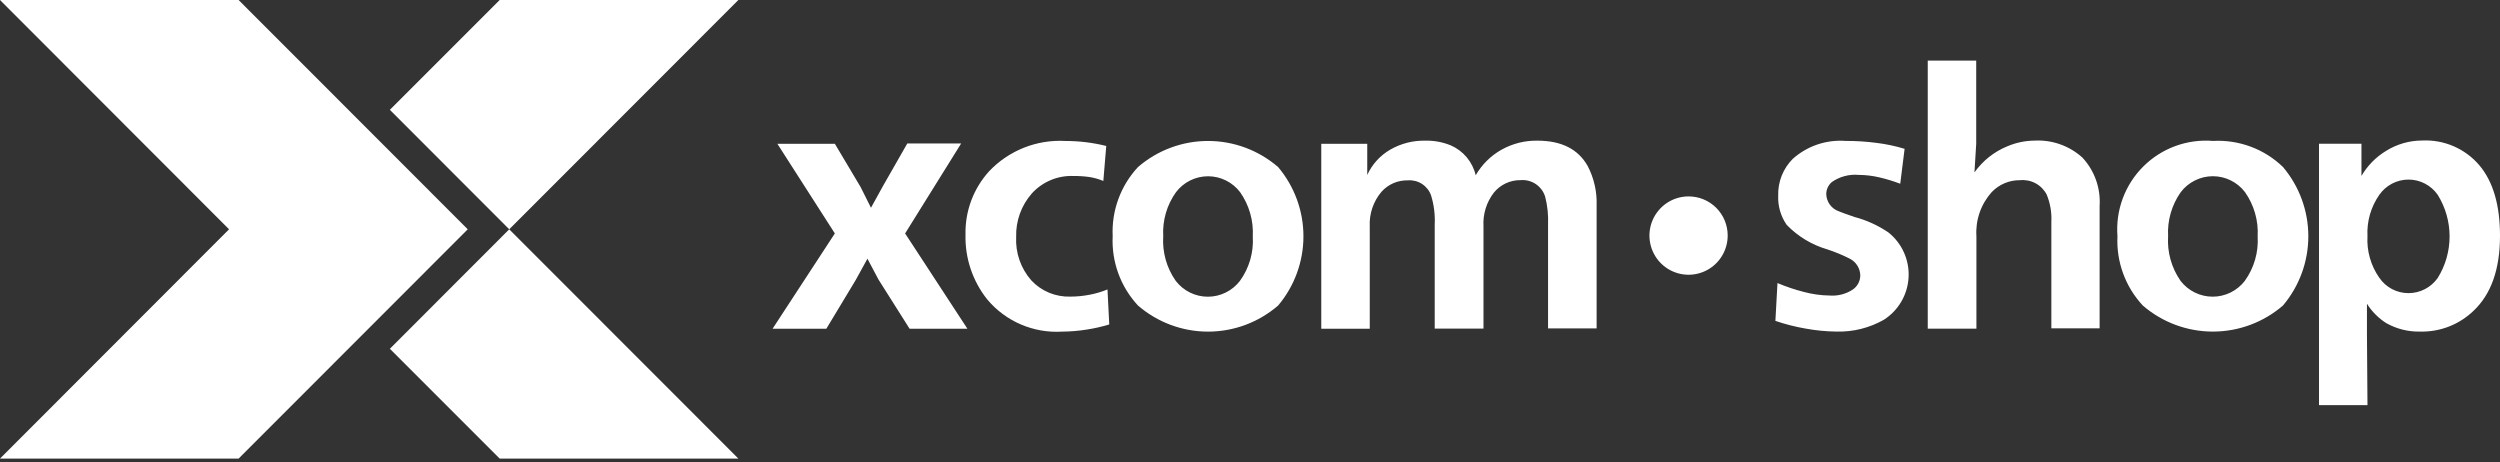 <svg width="200" height="37" viewBox="0 0 200 37" fill="none" xmlns="http://www.w3.org/2000/svg">
<rect x="0" y="0" width="200" height="37" fill="#333333" stroke="none"/>
<path d="M138.215 18.838C138.217 19.458 138.034 20.065 137.691 20.581C137.348 21.098 136.859 21.501 136.287 21.739C135.715 21.978 135.084 22.04 134.477 21.92C133.869 21.799 133.31 21.5 132.872 21.062C132.434 20.623 132.135 20.064 132.015 19.455C131.894 18.847 131.957 18.216 132.195 17.643C132.433 17.07 132.835 16.581 133.351 16.237C133.867 15.893 134.474 15.711 135.093 15.713C135.921 15.713 136.715 16.042 137.301 16.628C137.886 17.214 138.215 18.009 138.215 18.838Z" fill="white"/>
<path d="M31.19 27.902L39.974 36.688H59.07L40.738 18.344L31.19 27.902ZM59.07 0H39.974L31.19 8.785L40.738 18.344L59.07 0Z" fill="white"/>
<path d="M19.088 0H0L18.324 18.344L0 36.688H19.088L37.419 18.344L19.088 0Z" fill="white"/>
<path d="M62.189 11.502H66.788L68.847 14.96L69.678 16.622L70.641 14.877L72.584 11.477H76.893L72.409 18.675L77.391 26.297H72.766L70.275 22.357L69.395 20.695L68.449 22.415L66.108 26.297H61.807L66.788 18.675L62.189 11.502ZM88.5 11.677L88.267 14.478C87.911 14.327 87.537 14.221 87.154 14.162C86.728 14.102 86.298 14.074 85.868 14.079C85.246 14.056 84.627 14.168 84.053 14.41C83.48 14.651 82.965 15.014 82.547 15.475C81.703 16.435 81.255 17.68 81.293 18.958C81.229 20.23 81.664 21.476 82.505 22.432C82.903 22.858 83.388 23.194 83.926 23.418C84.464 23.641 85.044 23.747 85.627 23.729C86.145 23.728 86.662 23.678 87.171 23.579C87.66 23.486 88.139 23.344 88.599 23.155L88.74 25.956C88.156 26.134 87.559 26.27 86.955 26.363C86.291 26.471 85.618 26.526 84.946 26.53C83.821 26.596 82.697 26.398 81.662 25.952C80.627 25.506 79.71 24.825 78.985 23.961C77.807 22.488 77.19 20.644 77.241 18.758C77.199 16.894 77.874 15.085 79.126 13.705C79.907 12.88 80.859 12.236 81.914 11.816C82.969 11.397 84.103 11.213 85.237 11.278C86.336 11.277 87.432 11.412 88.5 11.677ZM89.014 18.899C88.966 17.888 89.12 16.877 89.468 15.926C89.816 14.976 90.35 14.104 91.04 13.364C92.598 12.018 94.587 11.277 96.644 11.277C98.702 11.277 100.691 12.018 102.249 13.364C103.557 14.912 104.275 16.875 104.275 18.904C104.275 20.932 103.557 22.895 102.249 24.443C100.691 25.789 98.702 26.53 96.644 26.53C94.587 26.53 92.598 25.789 91.04 24.443C90.35 23.701 89.815 22.829 89.467 21.877C89.119 20.924 88.965 19.912 89.014 18.899ZM93.058 18.899C92.975 20.171 93.329 21.432 94.062 22.473C94.365 22.866 94.753 23.185 95.198 23.404C95.643 23.623 96.132 23.737 96.628 23.737C97.124 23.737 97.612 23.623 98.057 23.404C98.502 23.185 98.891 22.866 99.193 22.473C99.939 21.443 100.303 20.186 100.223 18.916C100.292 17.655 99.935 16.408 99.21 15.375C98.909 14.979 98.522 14.658 98.076 14.437C97.631 14.216 97.141 14.101 96.644 14.101C96.148 14.101 95.657 14.216 95.212 14.437C94.767 14.658 94.379 14.979 94.079 15.375C93.347 16.399 92.987 17.642 93.058 18.899ZM109.58 26.297H105.702V11.502H109.38V13.996C109.77 13.144 110.414 12.435 111.224 11.968C112.069 11.482 113.03 11.235 114.005 11.253C114.707 11.235 115.405 11.363 116.056 11.627C116.553 11.842 116.992 12.17 117.34 12.586C117.687 13.002 117.933 13.493 118.057 14.021C118.546 13.17 119.254 12.467 120.107 11.984C120.986 11.489 121.98 11.237 122.988 11.253C124.915 11.253 126.251 11.926 127.015 13.281C127.52 14.249 127.767 15.331 127.729 16.423V26.272H123.844V17.96C123.877 17.219 123.801 16.477 123.619 15.758C123.497 15.341 123.234 14.979 122.875 14.733C122.517 14.488 122.084 14.374 121.652 14.411C121.243 14.405 120.837 14.492 120.467 14.664C120.096 14.837 119.768 15.091 119.51 15.409C118.916 16.179 118.621 17.139 118.679 18.11V26.288H114.777V17.977C114.817 17.185 114.719 16.391 114.486 15.633C114.353 15.257 114.099 14.935 113.765 14.717C113.43 14.499 113.033 14.397 112.635 14.428C112.237 14.418 111.842 14.494 111.476 14.652C111.11 14.81 110.784 15.045 110.518 15.342C109.863 16.117 109.527 17.113 109.58 18.127V26.297Z" fill="white"/>
<path d="M152.368 11.906L152.019 14.699C151.478 14.494 150.923 14.325 150.359 14.192C149.815 14.063 149.258 13.996 148.698 13.992C147.94 13.923 147.182 14.123 146.556 14.557C146.413 14.676 146.299 14.825 146.22 14.993C146.141 15.161 146.1 15.344 146.1 15.53C146.109 15.832 146.209 16.125 146.386 16.369C146.564 16.614 146.811 16.799 147.096 16.901C147.27 16.976 147.686 17.126 148.358 17.358C149.323 17.613 150.238 18.029 151.065 18.589C151.602 19.014 152.03 19.563 152.312 20.188C152.594 20.813 152.723 21.497 152.687 22.182C152.651 22.867 152.452 23.534 152.107 24.126C151.761 24.719 151.278 25.22 150.699 25.587C149.551 26.236 148.248 26.561 146.93 26.526C146.094 26.517 145.261 26.437 144.439 26.285C143.622 26.143 142.817 25.938 142.032 25.67L142.198 22.645C142.887 22.936 143.598 23.174 144.323 23.359C144.99 23.537 145.676 23.632 146.365 23.642C147.018 23.693 147.669 23.527 148.217 23.168C148.402 23.043 148.553 22.875 148.659 22.678C148.765 22.481 148.821 22.262 148.823 22.038C148.818 21.761 148.738 21.49 148.592 21.254C148.446 21.019 148.239 20.827 147.993 20.7C147.42 20.409 146.826 20.162 146.216 19.96C144.97 19.602 143.839 18.923 142.936 17.99C142.46 17.304 142.221 16.481 142.256 15.646C142.24 15.102 142.335 14.56 142.537 14.054C142.738 13.548 143.041 13.088 143.426 12.704C143.998 12.195 144.665 11.806 145.39 11.56C146.115 11.315 146.881 11.217 147.644 11.274C148.477 11.271 149.309 11.324 150.135 11.432C150.891 11.526 151.639 11.684 152.368 11.906ZM154.22 26.293V4.849H158.097V11.499L157.956 13.793C158.615 12.863 159.525 12.139 160.579 11.707C161.267 11.412 162.007 11.257 162.755 11.249C163.452 11.211 164.15 11.31 164.808 11.543C165.466 11.775 166.072 12.136 166.59 12.604C167.072 13.121 167.443 13.732 167.68 14.398C167.917 15.064 168.015 15.772 167.969 16.477V26.268H164.108V17.766C164.149 17.013 164.022 16.26 163.734 15.563C163.534 15.18 163.224 14.866 162.843 14.662C162.463 14.457 162.03 14.372 161.601 14.416C161.179 14.411 160.762 14.492 160.373 14.655C159.985 14.818 159.634 15.059 159.342 15.364C158.911 15.843 158.579 16.404 158.368 17.014C158.157 17.623 158.071 18.269 158.113 18.913V26.293H154.22ZM169.397 18.896C169.318 17.872 169.461 16.843 169.818 15.88C170.175 14.917 170.736 14.043 171.463 13.319C172.19 12.594 173.066 12.036 174.029 11.683C174.992 11.33 176.021 11.191 177.043 11.274C178.069 11.218 179.096 11.375 180.059 11.734C181.021 12.092 181.9 12.646 182.639 13.361C183.948 14.909 184.666 16.872 184.666 18.9C184.666 20.929 183.948 22.891 182.639 24.44C181.08 25.787 179.09 26.527 177.031 26.527C174.972 26.527 172.981 25.787 171.423 24.44C170.732 23.698 170.197 22.826 169.849 21.873C169.501 20.921 169.347 19.909 169.397 18.896ZM173.448 18.896C173.367 20.166 173.718 21.426 174.445 22.47C174.748 22.863 175.137 23.182 175.583 23.401C176.028 23.62 176.518 23.734 177.014 23.734C177.511 23.734 178 23.62 178.446 23.401C178.891 23.182 179.281 22.863 179.584 22.47C180.326 21.438 180.689 20.182 180.613 18.913C180.683 17.652 180.326 16.405 179.601 15.372C179.299 14.976 178.91 14.655 178.465 14.434C178.019 14.212 177.528 14.097 177.031 14.097C176.533 14.097 176.043 14.212 175.597 14.434C175.151 14.655 174.762 14.976 174.461 15.372C173.736 16.398 173.379 17.641 173.448 18.896ZM189.398 32.411H185.52V11.499H188.916V14.075C189.394 13.253 190.071 12.565 190.884 12.072C191.755 11.528 192.762 11.24 193.79 11.241C194.648 11.201 195.504 11.358 196.292 11.699C197.08 12.041 197.781 12.558 198.339 13.211C199.452 14.524 200 16.411 200 18.863C200 21.533 199.294 23.534 197.883 24.864C197.316 25.411 196.645 25.839 195.912 26.125C195.177 26.41 194.394 26.546 193.607 26.526C192.657 26.548 191.719 26.312 190.892 25.845C190.272 25.449 189.748 24.921 189.356 24.299V26.726L189.398 32.411ZM189.398 18.896C189.331 20.079 189.665 21.25 190.344 22.221C190.604 22.6 190.952 22.911 191.358 23.125C191.765 23.34 192.217 23.451 192.677 23.451C193.136 23.451 193.588 23.341 193.995 23.13C194.403 22.919 194.754 22.613 195.018 22.237C195.639 21.24 195.967 20.088 195.967 18.913C195.967 17.738 195.639 16.586 195.018 15.588C194.756 15.211 194.407 14.903 194 14.69C193.593 14.477 193.14 14.366 192.681 14.366C192.222 14.366 191.77 14.477 191.363 14.69C190.956 14.903 190.606 15.211 190.344 15.588C189.669 16.554 189.336 17.719 189.398 18.896Z" fill="white"/>
</svg>
